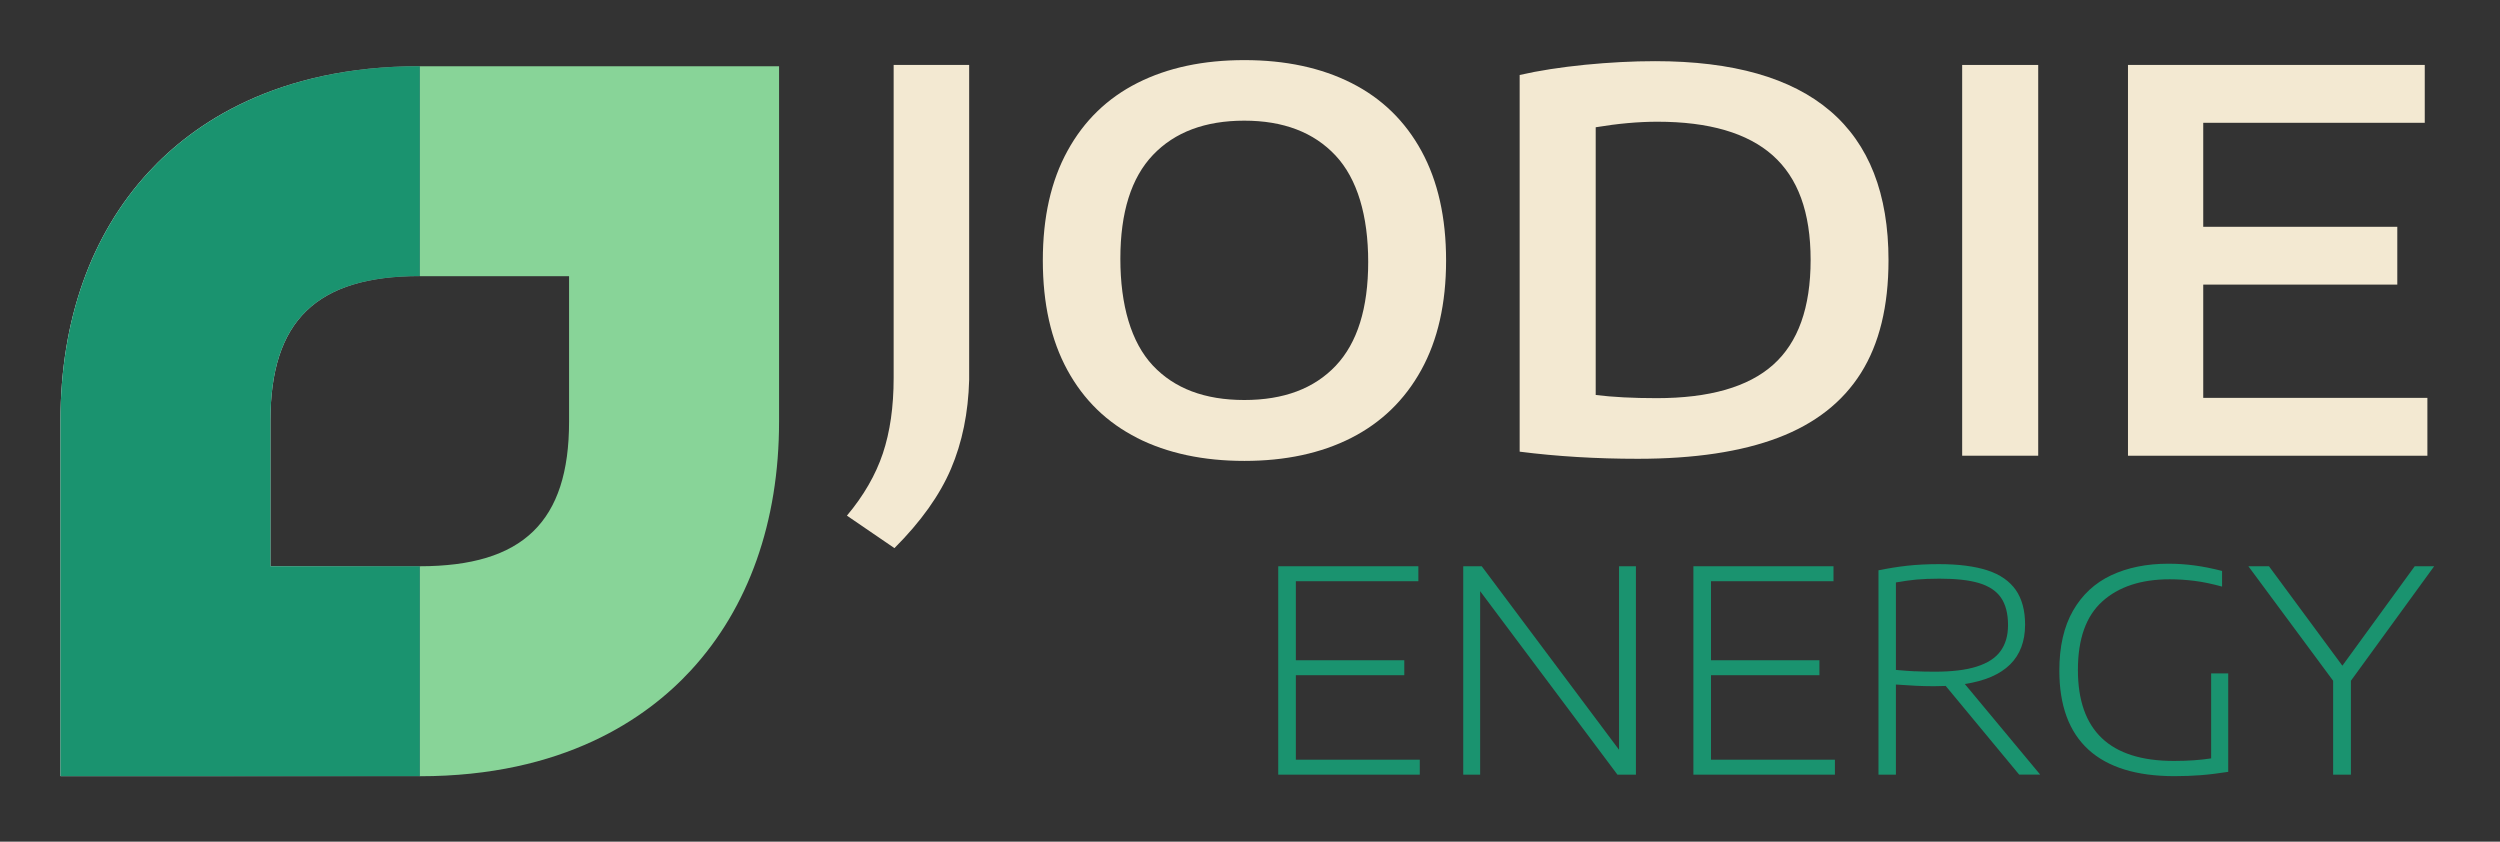 <?xml version="1.0" encoding="UTF-8"?>
<svg xmlns="http://www.w3.org/2000/svg" xmlns:xlink="http://www.w3.org/1999/xlink" viewBox="0 0 284.06 95.63">
  <rect x="0" y="0" width="284.06" height="95.63" fill="#333333" stroke="none"/>
  <defs>
    <style>.cls-1{fill:#88d498;}.cls-1,.cls-2,.cls-3,.cls-4,.cls-5,.cls-6{stroke-width:0px;}.cls-2{fill:none;}.cls-3{fill:url(#linear-gradient);}.cls-4{mix-blend-mode:multiply;}.cls-4,.cls-5{fill:#1a936f;}.cls-6{fill:#f3e9d2;}.cls-7{isolation:isolate;}</style>
    <linearGradient id="linear-gradient" x1="24.45" y1="47.86" x2="44.03" y2="47.86" gradientUnits="userSpaceOnUse">
      <stop offset="0" stop-color="#fff"></stop>
      <stop offset="1" stop-color="#939598"></stop>
    </linearGradient>
  </defs>
  <g class="cls-7">
    <g id="Layer_1">
      <rect class="cls-2" width="284.06" height="95.63"></rect>
      <path class="cls-1" d="M47.69,88.19v-23.85c11.74,0,16.97-5.07,16.97-16.43v-16.53h-16.97V7.53h40.83v40.38c0,11.38-3.46,21.15-10.02,28.26-5.06,5.49-14.51,12.03-30.81,12.03Z"></path>
      <path class="cls-3" d="M47.69,88.19H6.87v-40.38c0-11.38,3.46-21.15,10.02-28.26,5.06-5.49,14.51-12.03,30.81-12.03v23.85c-11.74,0-16.97,5.07-16.97,16.44v16.53h16.97v23.85Z"></path>
      <path class="cls-4" d="M47.69,88.19H6.87v-40.38c0-11.38,3.46-21.15,10.02-28.26,5.06-5.49,14.51-12.03,30.81-12.03v23.85c-11.74,0-16.97,5.07-16.97,16.44v16.53h16.97v23.85Z"></path>
      <path class="cls-5" d="M147.24,86.32h14.08v1.7h-16.08v-23.68h15.92v1.7h-13.92v8.98h12.32v1.7h-12.32v9.62Z"></path>
      <path class="cls-5" d="M183.96,64.34h1.92v23.68h-2.1l-15.6-20.85v20.85h-1.92v-23.68h2.1l15.6,20.85v-20.85Z"></path>
      <path class="cls-5" d="M194.41,86.32h14.08v1.7h-16.08v-23.68h15.92v1.7h-13.92v8.98h12.32v1.7h-12.32v9.62Z"></path>
      <path class="cls-5" d="M229.43,88.02l-8.35-10.08c-.58.02-1.02.03-1.34.03-.75,0-1.43-.02-2.06-.05-.62-.03-1.38-.08-2.26-.14v10.24h-1.98v-23.22c1.09-.22,2.18-.4,3.27-.52,1.09-.12,2.29-.18,3.59-.18,2.25,0,4.09.24,5.53.71s2.5,1.22,3.21,2.22c.7,1.01,1.06,2.32,1.06,3.94,0,3.8-2.28,6.05-6.85,6.75l8.56,10.29h-2.37ZM217.6,76.27c.58.03,1.32.05,2.22.05,1.96,0,3.56-.19,4.78-.58,1.23-.39,2.13-.97,2.7-1.75.57-.78.86-1.76.86-2.96,0-1.31-.27-2.35-.8-3.12-.53-.77-1.37-1.32-2.5-1.66-1.13-.34-2.63-.5-4.5-.5-.99,0-1.85.04-2.58.1-.73.07-1.52.18-2.36.33v9.94c.87.08,1.6.13,2.18.16Z"></path>
      <path class="cls-5" d="M253.18,76.5v11.2c-1.16.18-2.21.31-3.13.38-.92.07-1.92.11-2.98.11-4.32,0-7.58-1.01-9.78-3.02-2.2-2.02-3.3-5.01-3.3-8.98,0-2.73.52-5,1.56-6.81,1.04-1.81,2.49-3.15,4.34-4.02,1.86-.87,4.02-1.31,6.5-1.31,1.01,0,2.01.07,2.98.2.98.13,2.01.34,3.11.62v1.78c-1.13-.31-2.17-.53-3.13-.65-.96-.12-1.9-.18-2.82-.18-3.24,0-5.79.84-7.65,2.51-1.86,1.67-2.78,4.27-2.78,7.79,0,6.89,3.63,10.34,10.9,10.34,1.61,0,3.02-.1,4.24-.29v-9.66h1.94Z"></path>
      <path class="cls-5" d="M276.58,64.34l-9.46,13.01v10.67h-2.02v-10.67l-9.63-13.01h2.34l8.34,11.3,8.22-11.3h2.21Z"></path>
      <path class="cls-6" d="M96.23,58.59c1.9-2.26,3.26-4.62,4.08-7.06.82-2.45,1.23-5.31,1.23-8.59V7.38h8.58v35.79c-.1,3.74-.79,7.11-2.07,10.11-1.28,3-3.42,6-6.42,9l-5.4-3.69Z"></path>
      <path class="cls-6" d="M129.22,49.76c-3.43-1.73-6.08-4.3-7.94-7.71-1.86-3.41-2.79-7.56-2.79-12.46s.93-9.05,2.81-12.46c1.87-3.41,4.52-5.98,7.95-7.71,3.43-1.73,7.47-2.59,12.14-2.59s8.74.87,12.18,2.61c3.44,1.74,6.09,4.32,7.95,7.73,1.86,3.41,2.79,7.55,2.79,12.43s-.94,9.03-2.82,12.44c-1.88,3.41-4.54,5.98-7.96,7.72-3.43,1.74-7.48,2.61-12.14,2.61s-8.74-.87-12.17-2.6ZM151.78,41.55c2.45-2.6,3.68-6.53,3.68-11.79s-1.24-9.45-3.71-12.09c-2.47-2.64-5.93-3.96-10.37-3.96s-7.9,1.3-10.37,3.89c-2.47,2.59-3.71,6.52-3.71,11.8s1.23,9.5,3.68,12.12c2.45,2.62,5.91,3.93,10.4,3.93s7.94-1.3,10.4-3.9Z"></path>
      <path class="cls-6" d="M172.67,51.33V8.52c2.18-.5,4.66-.88,7.43-1.16,2.77-.27,5.42-.41,7.96-.41,17.68,0,26.52,7.54,26.52,22.62,0,5.22-1.04,9.49-3.13,12.81-2.09,3.32-5.23,5.77-9.42,7.36-4.19,1.59-9.5,2.39-15.92,2.39-4.72,0-9.2-.27-13.44-.81ZM201.47,41.45c2.84-2.53,4.26-6.5,4.26-11.92s-1.44-9.32-4.3-11.87c-2.87-2.55-7.24-3.83-13.1-3.83-2.16,0-4.5.21-7.02.63v30.42c1.94.24,4.25.36,6.93.36,5.98,0,10.39-1.26,13.23-3.79Z"></path>
      <path class="cls-6" d="M222.95,51.78V7.38h8.64v44.4h-8.64Z"></path>
      <path class="cls-6" d="M250.34,45.21h25.47v6.57h-34.02V7.38h33.72v6.57h-25.17v11.82h22.05v6.57h-22.05v12.87Z"></path>
    </g>
  </g>
</svg>
